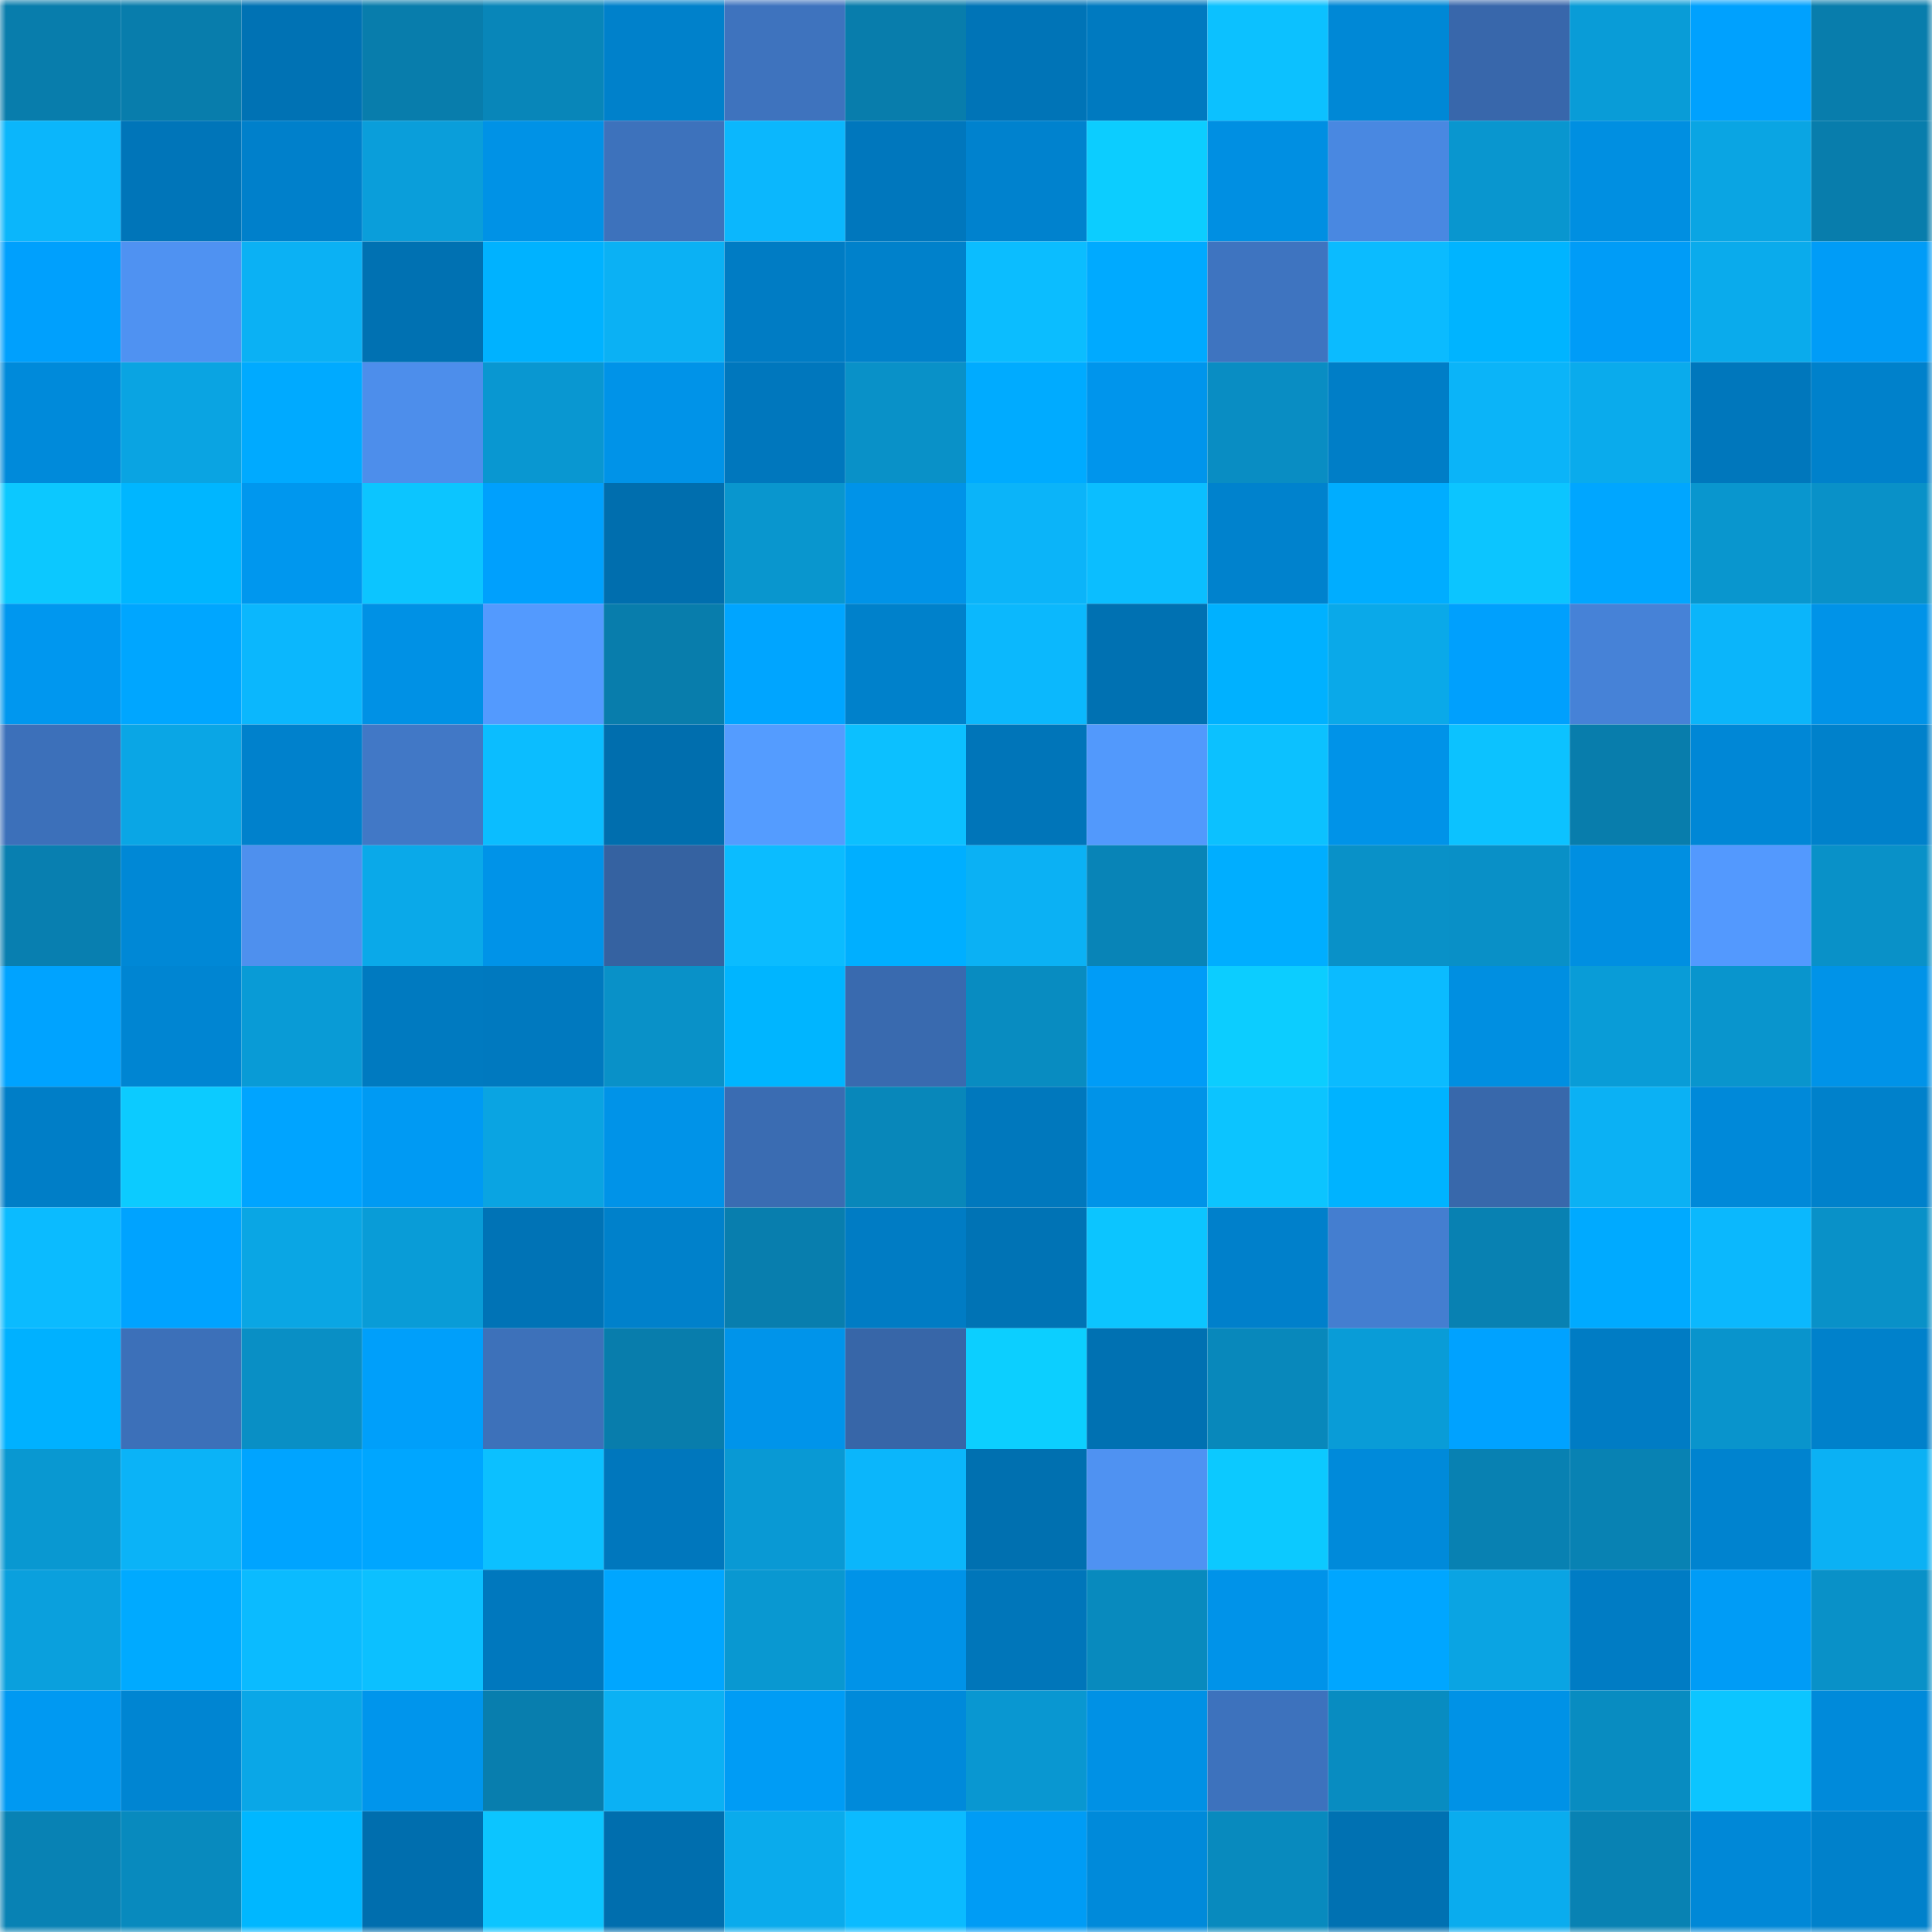 <svg viewBox="0 0 160 160" fill="none" role="img" xmlns="http://www.w3.org/2000/svg" width="240" height="240" name="ens%2C50dao.eth"><mask id="318053152" mask-type="alpha" maskUnits="userSpaceOnUse" x="0" y="0" width="160" height="160"><rect width="160" height="160" fill="#FFFFFF"></rect></mask><g mask="url(#318053152)"><rect x="0" y="0" width="10" height="10" fill="#087dac"></rect><rect x="10" y="0" width="10" height="10" fill="#087dac"></rect><rect x="20" y="0" width="10" height="10" fill="#0072b4"></rect><rect x="30" y="0" width="10" height="10" fill="#087dac"></rect><rect x="40" y="0" width="10" height="10" fill="#0886b9"></rect><rect x="50" y="0" width="10" height="10" fill="#0081cb"></rect><rect x="60" y="0" width="10" height="10" fill="#3e73be"></rect><rect x="70" y="0" width="10" height="10" fill="#087dac"></rect><rect x="80" y="0" width="10" height="10" fill="#0074b7"></rect><rect x="90" y="0" width="10" height="10" fill="#007ac0"></rect><rect x="100" y="0" width="10" height="10" fill="#0cc1ff"></rect><rect x="110" y="0" width="10" height="10" fill="#0088d6"></rect><rect x="120" y="0" width="10" height="10" fill="#3867ab"></rect><rect x="130" y="0" width="10" height="10" fill="#099cd7"></rect><rect x="140" y="0" width="10" height="10" fill="#00a1fe"></rect><rect x="150" y="0" width="10" height="10" fill="#087dac"></rect><rect x="0" y="10" width="10" height="10" fill="#0bb6fb"></rect><rect x="10" y="10" width="10" height="10" fill="#0075b9"></rect><rect x="20" y="10" width="10" height="10" fill="#0080cb"></rect><rect x="30" y="10" width="10" height="10" fill="#0a9eda"></rect><rect x="40" y="10" width="10" height="10" fill="#0092e6"></rect><rect x="50" y="10" width="10" height="10" fill="#3d72bc"></rect><rect x="60" y="10" width="10" height="10" fill="#0bb7fd"></rect><rect x="70" y="10" width="10" height="10" fill="#0077bd"></rect><rect x="80" y="10" width="10" height="10" fill="#0082ce"></rect><rect x="90" y="10" width="10" height="10" fill="#0ccdff"></rect><rect x="100" y="10" width="10" height="10" fill="#008fe2"></rect><rect x="110" y="10" width="10" height="10" fill="#4988e1"></rect><rect x="120" y="10" width="10" height="10" fill="#0996cf"></rect><rect x="130" y="10" width="10" height="10" fill="#008fe1"></rect><rect x="140" y="10" width="10" height="10" fill="#0aa5e3"></rect><rect x="150" y="10" width="10" height="10" fill="#087dac"></rect><rect x="0" y="20" width="10" height="10" fill="#00a0fd"></rect><rect x="10" y="20" width="10" height="10" fill="#4f92f2"></rect><rect x="20" y="20" width="10" height="10" fill="#0bb1f4"></rect><rect x="30" y="20" width="10" height="10" fill="#0071b2"></rect><rect x="40" y="20" width="10" height="10" fill="#00b2ff"></rect><rect x="50" y="20" width="10" height="10" fill="#0bb1f4"></rect><rect x="60" y="20" width="10" height="10" fill="#007cc4"></rect><rect x="70" y="20" width="10" height="10" fill="#0081cb"></rect><rect x="80" y="20" width="10" height="10" fill="#0bbdff"></rect><rect x="90" y="20" width="10" height="10" fill="#00aaff"></rect><rect x="100" y="20" width="10" height="10" fill="#3e74c0"></rect><rect x="110" y="20" width="10" height="10" fill="#0bbbff"></rect><rect x="120" y="20" width="10" height="10" fill="#00b4ff"></rect><rect x="130" y="20" width="10" height="10" fill="#009cf7"></rect><rect x="140" y="20" width="10" height="10" fill="#0aabec"></rect><rect x="150" y="20" width="10" height="10" fill="#009cf7"></rect><rect x="0" y="30" width="10" height="10" fill="#008ada"></rect><rect x="10" y="30" width="10" height="10" fill="#0aa4e2"></rect><rect x="20" y="30" width="10" height="10" fill="#00aaff"></rect><rect x="30" y="30" width="10" height="10" fill="#4d8eeb"></rect><rect x="40" y="30" width="10" height="10" fill="#0997d1"></rect><rect x="50" y="30" width="10" height="10" fill="#0093e8"></rect><rect x="60" y="30" width="10" height="10" fill="#0077bd"></rect><rect x="70" y="30" width="10" height="10" fill="#0991c8"></rect><rect x="80" y="30" width="10" height="10" fill="#00abff"></rect><rect x="90" y="30" width="10" height="10" fill="#0095ec"></rect><rect x="100" y="30" width="10" height="10" fill="#098dc3"></rect><rect x="110" y="30" width="10" height="10" fill="#007ec7"></rect><rect x="120" y="30" width="10" height="10" fill="#0bb4f8"></rect><rect x="130" y="30" width="10" height="10" fill="#0aabec"></rect><rect x="140" y="30" width="10" height="10" fill="#0077bc"></rect><rect x="150" y="30" width="10" height="10" fill="#0081cb"></rect><rect x="0" y="40" width="10" height="10" fill="#0cc8ff"></rect><rect x="10" y="40" width="10" height="10" fill="#00b6ff"></rect><rect x="20" y="40" width="10" height="10" fill="#0097ee"></rect><rect x="30" y="40" width="10" height="10" fill="#0cc5ff"></rect><rect x="40" y="40" width="10" height="10" fill="#00a0fd"></rect><rect x="50" y="40" width="10" height="10" fill="#006eae"></rect><rect x="60" y="40" width="10" height="10" fill="#0996ce"></rect><rect x="70" y="40" width="10" height="10" fill="#0093e8"></rect><rect x="80" y="40" width="10" height="10" fill="#0bb4f9"></rect><rect x="90" y="40" width="10" height="10" fill="#0bbeff"></rect><rect x="100" y="40" width="10" height="10" fill="#0082cd"></rect><rect x="110" y="40" width="10" height="10" fill="#00adff"></rect><rect x="120" y="40" width="10" height="10" fill="#0cc5ff"></rect><rect x="130" y="40" width="10" height="10" fill="#00a6ff"></rect><rect x="140" y="40" width="10" height="10" fill="#0996ce"></rect><rect x="150" y="40" width="10" height="10" fill="#0991c8"></rect><rect x="0" y="50" width="10" height="10" fill="#0097ef"></rect><rect x="10" y="50" width="10" height="10" fill="#00a6ff"></rect><rect x="20" y="50" width="10" height="10" fill="#0bb7fd"></rect><rect x="30" y="50" width="10" height="10" fill="#0091e5"></rect><rect x="40" y="50" width="10" height="10" fill="#539afe"></rect><rect x="50" y="50" width="10" height="10" fill="#087dac"></rect><rect x="60" y="50" width="10" height="10" fill="#00a5ff"></rect><rect x="70" y="50" width="10" height="10" fill="#0081cb"></rect><rect x="80" y="50" width="10" height="10" fill="#0bb8fd"></rect><rect x="90" y="50" width="10" height="10" fill="#0071b2"></rect><rect x="100" y="50" width="10" height="10" fill="#00b1ff"></rect><rect x="110" y="50" width="10" height="10" fill="#0aa9e9"></rect><rect x="120" y="50" width="10" height="10" fill="#00a0fd"></rect><rect x="130" y="50" width="10" height="10" fill="#4682d7"></rect><rect x="140" y="50" width="10" height="10" fill="#0bb5fa"></rect><rect x="150" y="50" width="10" height="10" fill="#0093e8"></rect><rect x="0" y="60" width="10" height="10" fill="#3c70ba"></rect><rect x="10" y="60" width="10" height="10" fill="#0aa6e5"></rect><rect x="20" y="60" width="10" height="10" fill="#0081cc"></rect><rect x="30" y="60" width="10" height="10" fill="#4178c6"></rect><rect x="40" y="60" width="10" height="10" fill="#0bbdff"></rect><rect x="50" y="60" width="10" height="10" fill="#006eae"></rect><rect x="60" y="60" width="10" height="10" fill="#549cff"></rect><rect x="70" y="60" width="10" height="10" fill="#0cc0ff"></rect><rect x="80" y="60" width="10" height="10" fill="#0075b9"></rect><rect x="90" y="60" width="10" height="10" fill="#5299fc"></rect><rect x="100" y="60" width="10" height="10" fill="#0cc1ff"></rect><rect x="110" y="60" width="10" height="10" fill="#0093e8"></rect><rect x="120" y="60" width="10" height="10" fill="#0cc2ff"></rect><rect x="130" y="60" width="10" height="10" fill="#087dac"></rect><rect x="140" y="60" width="10" height="10" fill="#0087d6"></rect><rect x="150" y="60" width="10" height="10" fill="#0081cb"></rect><rect x="0" y="70" width="10" height="10" fill="#087fb0"></rect><rect x="10" y="70" width="10" height="10" fill="#0088d6"></rect><rect x="20" y="70" width="10" height="10" fill="#4e90ee"></rect><rect x="30" y="70" width="10" height="10" fill="#0aa9e9"></rect><rect x="40" y="70" width="10" height="10" fill="#0093e8"></rect><rect x="50" y="70" width="10" height="10" fill="#3562a1"></rect><rect x="60" y="70" width="10" height="10" fill="#0bbcff"></rect><rect x="70" y="70" width="10" height="10" fill="#00afff"></rect><rect x="80" y="70" width="10" height="10" fill="#0bb1f4"></rect><rect x="90" y="70" width="10" height="10" fill="#0884b7"></rect><rect x="100" y="70" width="10" height="10" fill="#00aeff"></rect><rect x="110" y="70" width="10" height="10" fill="#0991c8"></rect><rect x="120" y="70" width="10" height="10" fill="#0990c7"></rect><rect x="130" y="70" width="10" height="10" fill="#008fe1"></rect><rect x="140" y="70" width="10" height="10" fill="#5399fe"></rect><rect x="150" y="70" width="10" height="10" fill="#0991c8"></rect><rect x="0" y="80" width="10" height="10" fill="#00a3ff"></rect><rect x="10" y="80" width="10" height="10" fill="#0085d2"></rect><rect x="20" y="80" width="10" height="10" fill="#099bd6"></rect><rect x="30" y="80" width="10" height="10" fill="#007ac0"></rect><rect x="40" y="80" width="10" height="10" fill="#0079bf"></rect><rect x="50" y="80" width="10" height="10" fill="#0991c8"></rect><rect x="60" y="80" width="10" height="10" fill="#00b5ff"></rect><rect x="70" y="80" width="10" height="10" fill="#396aaf"></rect><rect x="80" y="80" width="10" height="10" fill="#088cc1"></rect><rect x="90" y="80" width="10" height="10" fill="#009cf7"></rect><rect x="100" y="80" width="10" height="10" fill="#0ccdff"></rect><rect x="110" y="80" width="10" height="10" fill="#0bbbff"></rect><rect x="120" y="80" width="10" height="10" fill="#008fe1"></rect><rect x="130" y="80" width="10" height="10" fill="#099cd7"></rect><rect x="140" y="80" width="10" height="10" fill="#0995cd"></rect><rect x="150" y="80" width="10" height="10" fill="#0093e8"></rect><rect x="0" y="90" width="10" height="10" fill="#007ec7"></rect><rect x="10" y="90" width="10" height="10" fill="#0ccbff"></rect><rect x="20" y="90" width="10" height="10" fill="#00a4ff"></rect><rect x="30" y="90" width="10" height="10" fill="#009af3"></rect><rect x="40" y="90" width="10" height="10" fill="#0aa4e2"></rect><rect x="50" y="90" width="10" height="10" fill="#0093e8"></rect><rect x="60" y="90" width="10" height="10" fill="#3a6cb2"></rect><rect x="70" y="90" width="10" height="10" fill="#0887ba"></rect><rect x="80" y="90" width="10" height="10" fill="#0078bd"></rect><rect x="90" y="90" width="10" height="10" fill="#0093e8"></rect><rect x="100" y="90" width="10" height="10" fill="#0cc4ff"></rect><rect x="110" y="90" width="10" height="10" fill="#00b3ff"></rect><rect x="120" y="90" width="10" height="10" fill="#3868ab"></rect><rect x="130" y="90" width="10" height="10" fill="#0bb1f4"></rect><rect x="140" y="90" width="10" height="10" fill="#0089d9"></rect><rect x="150" y="90" width="10" height="10" fill="#0081cb"></rect><rect x="0" y="100" width="10" height="10" fill="#0bbbff"></rect><rect x="10" y="100" width="10" height="10" fill="#00a3ff"></rect><rect x="20" y="100" width="10" height="10" fill="#0aa6e4"></rect><rect x="30" y="100" width="10" height="10" fill="#099cd7"></rect><rect x="40" y="100" width="10" height="10" fill="#0073b6"></rect><rect x="50" y="100" width="10" height="10" fill="#0081cb"></rect><rect x="60" y="100" width="10" height="10" fill="#087eae"></rect><rect x="70" y="100" width="10" height="10" fill="#007cc4"></rect><rect x="80" y="100" width="10" height="10" fill="#0073b5"></rect><rect x="90" y="100" width="10" height="10" fill="#0cc5ff"></rect><rect x="100" y="100" width="10" height="10" fill="#0080cb"></rect><rect x="110" y="100" width="10" height="10" fill="#447ed0"></rect><rect x="120" y="100" width="10" height="10" fill="#0881b2"></rect><rect x="130" y="100" width="10" height="10" fill="#00aaff"></rect><rect x="140" y="100" width="10" height="10" fill="#0bb8fd"></rect><rect x="150" y="100" width="10" height="10" fill="#0991c8"></rect><rect x="0" y="110" width="10" height="10" fill="#00b1ff"></rect><rect x="10" y="110" width="10" height="10" fill="#3c70b9"></rect><rect x="20" y="110" width="10" height="10" fill="#098fc5"></rect><rect x="30" y="110" width="10" height="10" fill="#009ffa"></rect><rect x="40" y="110" width="10" height="10" fill="#3d71ba"></rect><rect x="50" y="110" width="10" height="10" fill="#087dac"></rect><rect x="60" y="110" width="10" height="10" fill="#0094ea"></rect><rect x="70" y="110" width="10" height="10" fill="#3766a8"></rect><rect x="80" y="110" width="10" height="10" fill="#0ccfff"></rect><rect x="90" y="110" width="10" height="10" fill="#0071b2"></rect><rect x="100" y="110" width="10" height="10" fill="#0888bb"></rect><rect x="110" y="110" width="10" height="10" fill="#099cd7"></rect><rect x="120" y="110" width="10" height="10" fill="#00a2ff"></rect><rect x="130" y="110" width="10" height="10" fill="#007cc4"></rect><rect x="140" y="110" width="10" height="10" fill="#0994cc"></rect><rect x="150" y="110" width="10" height="10" fill="#0081cb"></rect><rect x="0" y="120" width="10" height="10" fill="#0998d1"></rect><rect x="10" y="120" width="10" height="10" fill="#0bb3f7"></rect><rect x="20" y="120" width="10" height="10" fill="#00a4ff"></rect><rect x="30" y="120" width="10" height="10" fill="#00a6ff"></rect><rect x="40" y="120" width="10" height="10" fill="#0cc0ff"></rect><rect x="50" y="120" width="10" height="10" fill="#0077bd"></rect><rect x="60" y="120" width="10" height="10" fill="#0999d4"></rect><rect x="70" y="120" width="10" height="10" fill="#0bb6fb"></rect><rect x="80" y="120" width="10" height="10" fill="#0070b0"></rect><rect x="90" y="120" width="10" height="10" fill="#4f92f2"></rect><rect x="100" y="120" width="10" height="10" fill="#0cc9ff"></rect><rect x="110" y="120" width="10" height="10" fill="#008ada"></rect><rect x="120" y="120" width="10" height="10" fill="#0881b2"></rect><rect x="130" y="120" width="10" height="10" fill="#0882b3"></rect><rect x="140" y="120" width="10" height="10" fill="#0083cf"></rect><rect x="150" y="120" width="10" height="10" fill="#0bb1f4"></rect><rect x="0" y="130" width="10" height="10" fill="#0aa0dd"></rect><rect x="10" y="130" width="10" height="10" fill="#00aaff"></rect><rect x="20" y="130" width="10" height="10" fill="#0bbbff"></rect><rect x="30" y="130" width="10" height="10" fill="#0cc0ff"></rect><rect x="40" y="130" width="10" height="10" fill="#0078be"></rect><rect x="50" y="130" width="10" height="10" fill="#00a6ff"></rect><rect x="60" y="130" width="10" height="10" fill="#0998d1"></rect><rect x="70" y="130" width="10" height="10" fill="#0093e8"></rect><rect x="80" y="130" width="10" height="10" fill="#0076ba"></rect><rect x="90" y="130" width="10" height="10" fill="#088abe"></rect><rect x="100" y="130" width="10" height="10" fill="#0093e9"></rect><rect x="110" y="130" width="10" height="10" fill="#00a6ff"></rect><rect x="120" y="130" width="10" height="10" fill="#0aa4e3"></rect><rect x="130" y="130" width="10" height="10" fill="#007cc4"></rect><rect x="140" y="130" width="10" height="10" fill="#009cf6"></rect><rect x="150" y="130" width="10" height="10" fill="#0991c8"></rect><rect x="0" y="140" width="10" height="10" fill="#0099f2"></rect><rect x="10" y="140" width="10" height="10" fill="#0085d2"></rect><rect x="20" y="140" width="10" height="10" fill="#0aa7e7"></rect><rect x="30" y="140" width="10" height="10" fill="#0095ec"></rect><rect x="40" y="140" width="10" height="10" fill="#087eae"></rect><rect x="50" y="140" width="10" height="10" fill="#0bb1f4"></rect><rect x="60" y="140" width="10" height="10" fill="#009cf5"></rect><rect x="70" y="140" width="10" height="10" fill="#008ada"></rect><rect x="80" y="140" width="10" height="10" fill="#0997d1"></rect><rect x="90" y="140" width="10" height="10" fill="#0091e5"></rect><rect x="100" y="140" width="10" height="10" fill="#3d72bd"></rect><rect x="110" y="140" width="10" height="10" fill="#088cc1"></rect><rect x="120" y="140" width="10" height="10" fill="#0092e6"></rect><rect x="130" y="140" width="10" height="10" fill="#088cc1"></rect><rect x="140" y="140" width="10" height="10" fill="#0cc5ff"></rect><rect x="150" y="140" width="10" height="10" fill="#008ada"></rect><rect x="0" y="150" width="10" height="10" fill="#0882b4"></rect><rect x="10" y="150" width="10" height="10" fill="#088abe"></rect><rect x="20" y="150" width="10" height="10" fill="#00b7ff"></rect><rect x="30" y="150" width="10" height="10" fill="#006eae"></rect><rect x="40" y="150" width="10" height="10" fill="#0cc5ff"></rect><rect x="50" y="150" width="10" height="10" fill="#006eae"></rect><rect x="60" y="150" width="10" height="10" fill="#0aabec"></rect><rect x="70" y="150" width="10" height="10" fill="#0bbbff"></rect><rect x="80" y="150" width="10" height="10" fill="#009cf5"></rect><rect x="90" y="150" width="10" height="10" fill="#008ada"></rect><rect x="100" y="150" width="10" height="10" fill="#088abe"></rect><rect x="110" y="150" width="10" height="10" fill="#0071b2"></rect><rect x="120" y="150" width="10" height="10" fill="#0aacee"></rect><rect x="130" y="150" width="10" height="10" fill="#0882b3"></rect><rect x="140" y="150" width="10" height="10" fill="#0088d7"></rect><rect x="150" y="150" width="10" height="10" fill="#0081cb"></rect></g></svg>
